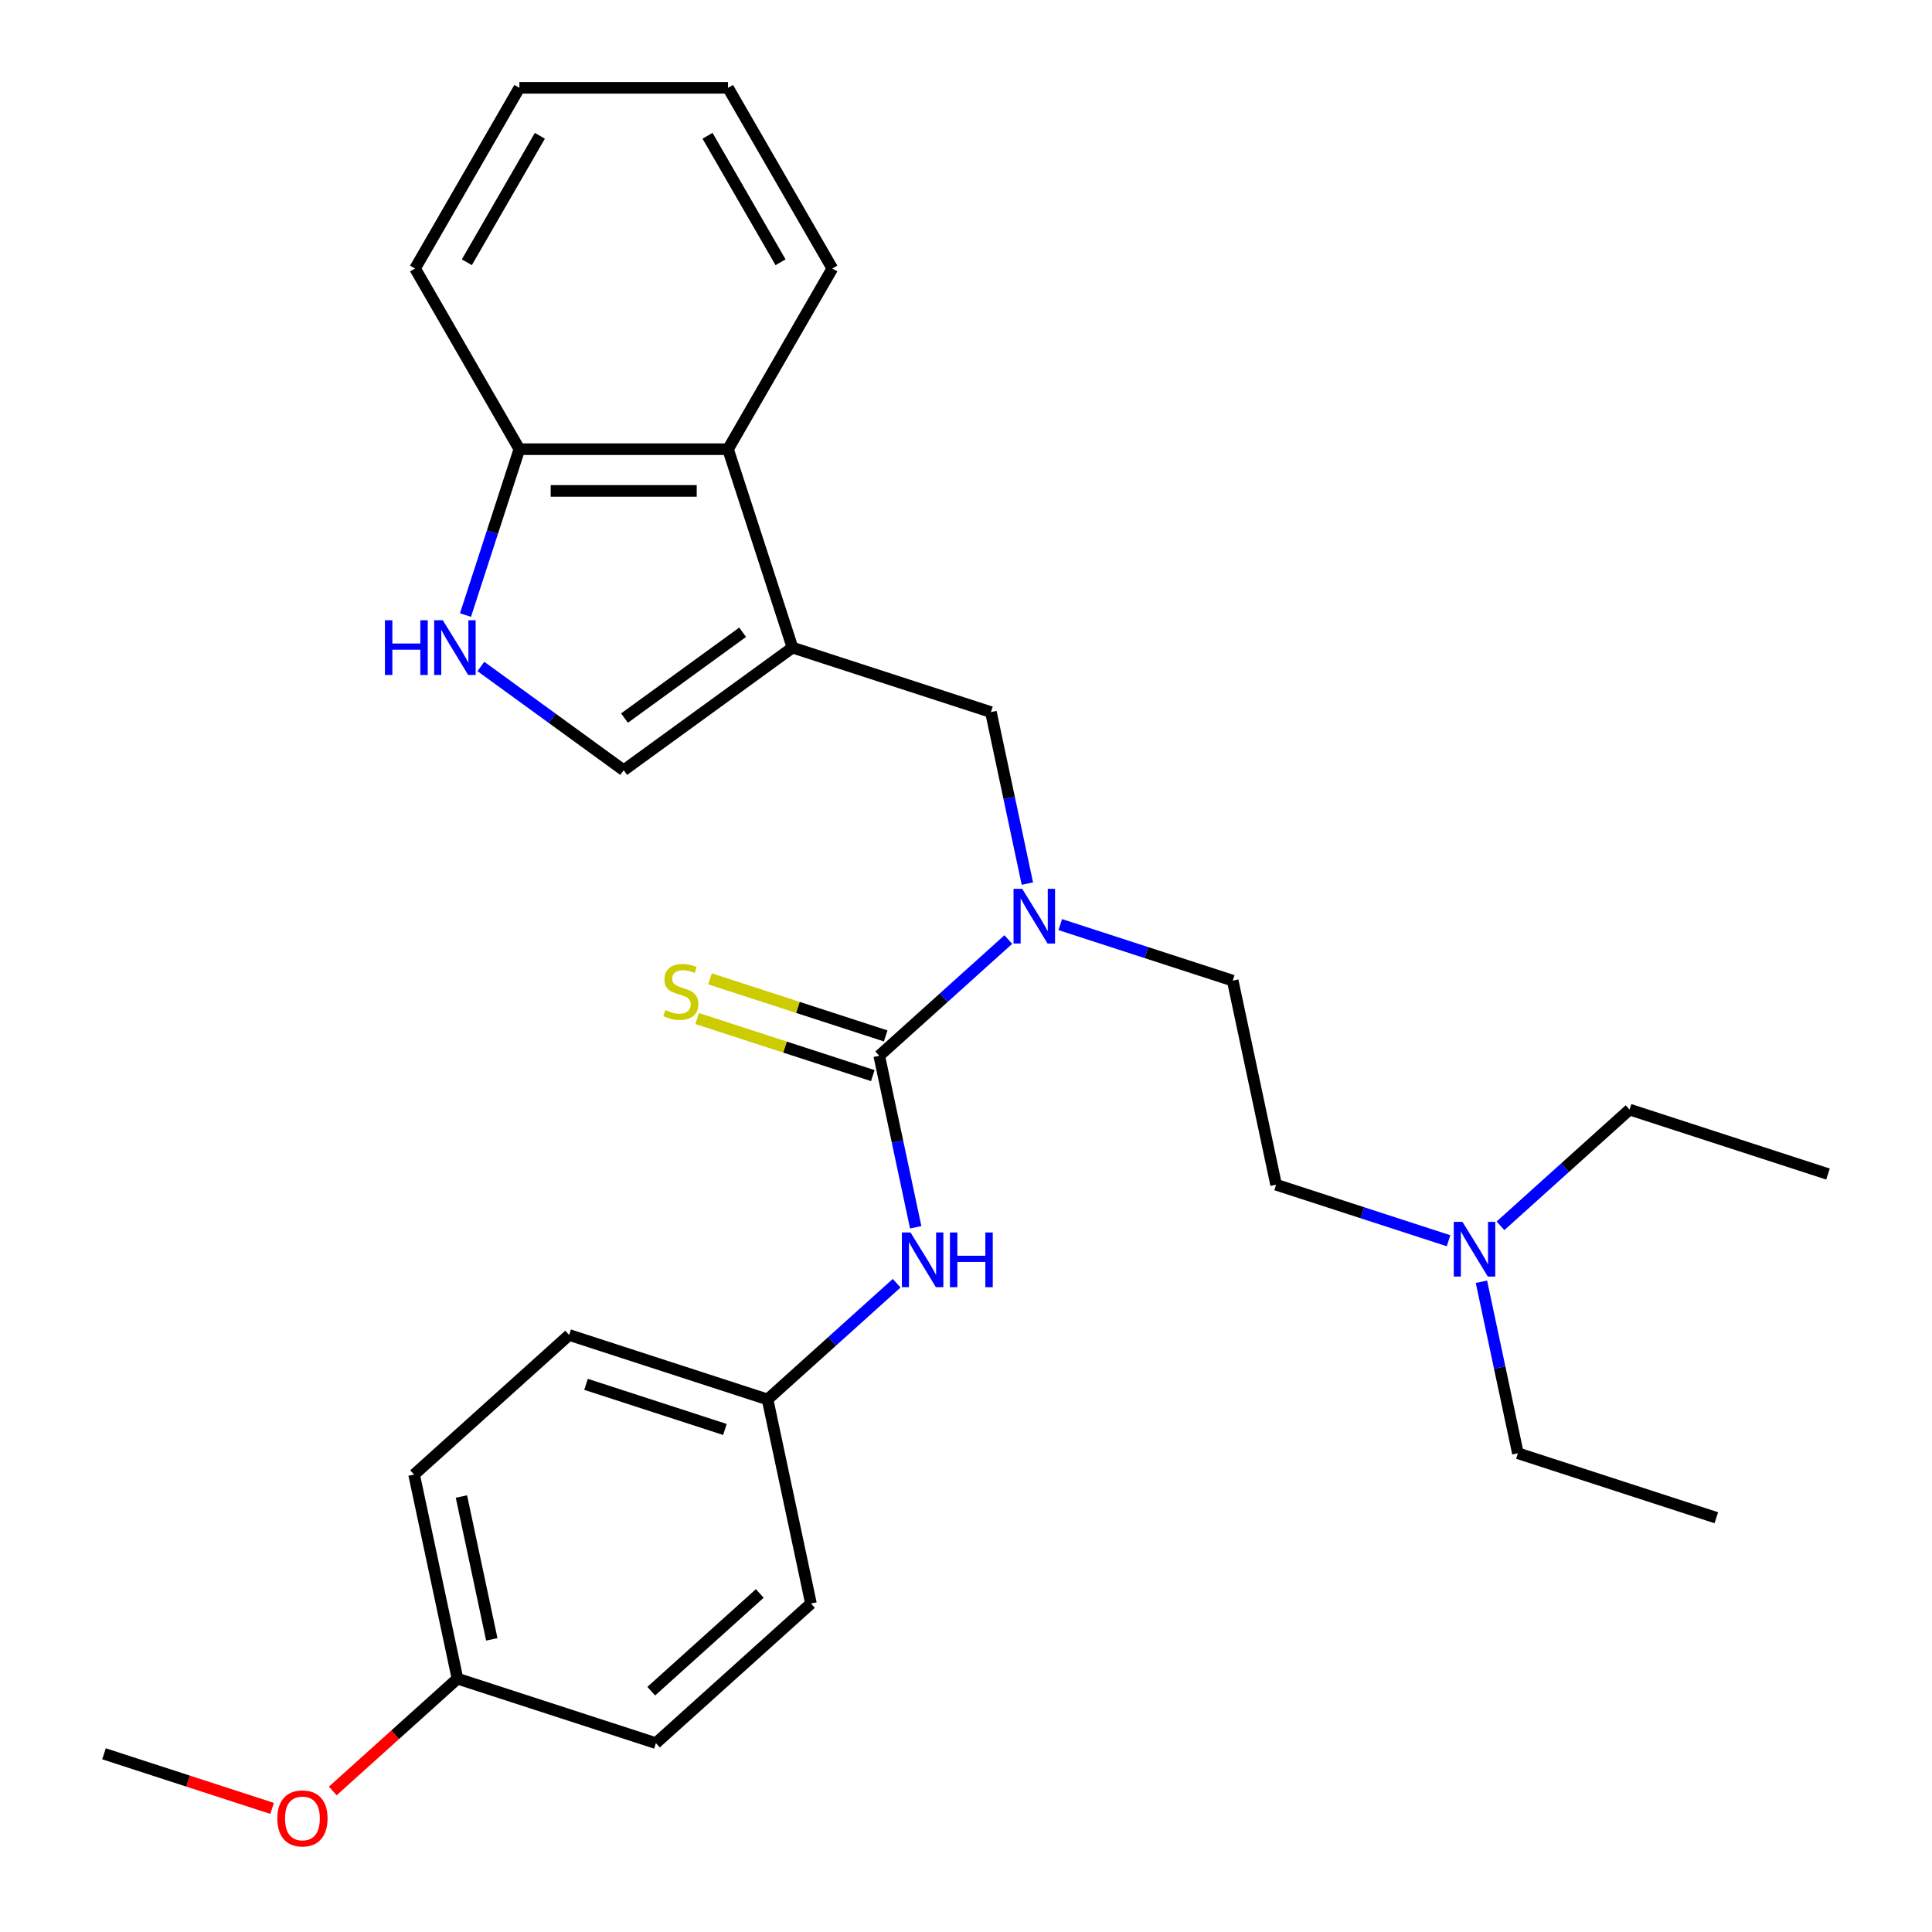 <?xml version='1.0' encoding='iso-8859-1'?>
<svg version='1.1' baseProfile='full'
              xmlns='http://www.w3.org/2000/svg'
                      xmlns:rdkit='http://www.rdkit.org/xml'
                      xmlns:xlink='http://www.w3.org/1999/xlink'
                  xml:space='preserve'
width='1000px' height='1000px' viewBox='0 0 1000 1000'>
<!-- END OF HEADER -->
<rect style='opacity:1.0;fill:#FFFFFF;stroke:none' width='1000' height='1000' x='0' y='0'> </rect>
<path class='bond-2' d='M 410.191,335.203 L 322.825,398.678' style='fill:none;fill-rule:evenodd;stroke:#000000;stroke-width:6px;stroke-linecap:butt;stroke-linejoin:miter;stroke-opacity:1' />
<path class='bond-2' d='M 384.391,327.251 L 323.235,371.683' style='fill:none;fill-rule:evenodd;stroke:#000000;stroke-width:6px;stroke-linecap:butt;stroke-linejoin:miter;stroke-opacity:1' />
<path class='bond-4' d='M 410.191,335.203 L 512.895,368.574' style='fill:none;fill-rule:evenodd;stroke:#000000;stroke-width:6px;stroke-linecap:butt;stroke-linejoin:miter;stroke-opacity:1' />
<path class='bond-5' d='M 410.191,335.203 L 376.82,232.498' style='fill:none;fill-rule:evenodd;stroke:#000000;stroke-width:6px;stroke-linecap:butt;stroke-linejoin:miter;stroke-opacity:1' />
<path class='bond-0' d='M 455.095,546.463 L 488.501,516.384' style='fill:none;fill-rule:evenodd;stroke:#000000;stroke-width:6px;stroke-linecap:butt;stroke-linejoin:miter;stroke-opacity:1' />
<path class='bond-0' d='M 488.501,516.384 L 521.908,486.305' style='fill:none;fill-rule:evenodd;stroke:#0000FF;stroke-width:6px;stroke-linecap:butt;stroke-linejoin:miter;stroke-opacity:1' />
<path class='bond-6' d='M 455.095,546.463 L 464.53,590.848' style='fill:none;fill-rule:evenodd;stroke:#000000;stroke-width:6px;stroke-linecap:butt;stroke-linejoin:miter;stroke-opacity:1' />
<path class='bond-6' d='M 464.53,590.848 L 473.964,635.233' style='fill:none;fill-rule:evenodd;stroke:#0000FF;stroke-width:6px;stroke-linecap:butt;stroke-linejoin:miter;stroke-opacity:1' />
<path class='bond-7' d='M 458.432,536.192 L 412.97,521.421' style='fill:none;fill-rule:evenodd;stroke:#000000;stroke-width:6px;stroke-linecap:butt;stroke-linejoin:miter;stroke-opacity:1' />
<path class='bond-7' d='M 412.97,521.421 L 367.508,506.649' style='fill:none;fill-rule:evenodd;stroke:#CCCC00;stroke-width:6px;stroke-linecap:butt;stroke-linejoin:miter;stroke-opacity:1' />
<path class='bond-7' d='M 451.758,556.733 L 406.296,541.962' style='fill:none;fill-rule:evenodd;stroke:#000000;stroke-width:6px;stroke-linecap:butt;stroke-linejoin:miter;stroke-opacity:1' />
<path class='bond-7' d='M 406.296,541.962 L 360.834,527.19' style='fill:none;fill-rule:evenodd;stroke:#CCCC00;stroke-width:6px;stroke-linecap:butt;stroke-linejoin:miter;stroke-opacity:1' />
<path class='bond-1' d='M 248.899,344.967 L 285.862,371.823' style='fill:none;fill-rule:evenodd;stroke:#0000FF;stroke-width:6px;stroke-linecap:butt;stroke-linejoin:miter;stroke-opacity:1' />
<path class='bond-1' d='M 285.862,371.823 L 322.825,398.678' style='fill:none;fill-rule:evenodd;stroke:#000000;stroke-width:6px;stroke-linecap:butt;stroke-linejoin:miter;stroke-opacity:1' />
<path class='bond-28' d='M 240.937,318.343 L 254.884,275.421' style='fill:none;fill-rule:evenodd;stroke:#0000FF;stroke-width:6px;stroke-linecap:butt;stroke-linejoin:miter;stroke-opacity:1' />
<path class='bond-28' d='M 254.884,275.421 L 268.83,232.498' style='fill:none;fill-rule:evenodd;stroke:#000000;stroke-width:6px;stroke-linecap:butt;stroke-linejoin:miter;stroke-opacity:1' />
<path class='bond-3' d='M 531.764,457.344 L 522.329,412.959' style='fill:none;fill-rule:evenodd;stroke:#0000FF;stroke-width:6px;stroke-linecap:butt;stroke-linejoin:miter;stroke-opacity:1' />
<path class='bond-3' d='M 522.329,412.959 L 512.895,368.574' style='fill:none;fill-rule:evenodd;stroke:#000000;stroke-width:6px;stroke-linecap:butt;stroke-linejoin:miter;stroke-opacity:1' />
<path class='bond-9' d='M 548.787,478.57 L 593.419,493.072' style='fill:none;fill-rule:evenodd;stroke:#0000FF;stroke-width:6px;stroke-linecap:butt;stroke-linejoin:miter;stroke-opacity:1' />
<path class='bond-9' d='M 593.419,493.072 L 638.052,507.574' style='fill:none;fill-rule:evenodd;stroke:#000000;stroke-width:6px;stroke-linecap:butt;stroke-linejoin:miter;stroke-opacity:1' />
<path class='bond-8' d='M 376.82,232.498 L 268.83,232.498' style='fill:none;fill-rule:evenodd;stroke:#000000;stroke-width:6px;stroke-linecap:butt;stroke-linejoin:miter;stroke-opacity:1' />
<path class='bond-8' d='M 360.621,254.096 L 285.029,254.096' style='fill:none;fill-rule:evenodd;stroke:#000000;stroke-width:6px;stroke-linecap:butt;stroke-linejoin:miter;stroke-opacity:1' />
<path class='bond-19' d='M 376.82,232.498 L 430.815,138.976' style='fill:none;fill-rule:evenodd;stroke:#000000;stroke-width:6px;stroke-linecap:butt;stroke-linejoin:miter;stroke-opacity:1' />
<path class='bond-10' d='M 464.108,664.194 L 430.702,694.273' style='fill:none;fill-rule:evenodd;stroke:#0000FF;stroke-width:6px;stroke-linecap:butt;stroke-linejoin:miter;stroke-opacity:1' />
<path class='bond-10' d='M 430.702,694.273 L 397.296,724.352' style='fill:none;fill-rule:evenodd;stroke:#000000;stroke-width:6px;stroke-linecap:butt;stroke-linejoin:miter;stroke-opacity:1' />
<path class='bond-20' d='M 268.83,232.498 L 214.835,138.976' style='fill:none;fill-rule:evenodd;stroke:#000000;stroke-width:6px;stroke-linecap:butt;stroke-linejoin:miter;stroke-opacity:1' />
<path class='bond-12' d='M 638.052,507.574 L 660.504,613.204' style='fill:none;fill-rule:evenodd;stroke:#000000;stroke-width:6px;stroke-linecap:butt;stroke-linejoin:miter;stroke-opacity:1' />
<path class='bond-14' d='M 397.296,724.352 L 419.748,829.982' style='fill:none;fill-rule:evenodd;stroke:#000000;stroke-width:6px;stroke-linecap:butt;stroke-linejoin:miter;stroke-opacity:1' />
<path class='bond-15' d='M 397.296,724.352 L 294.591,690.982' style='fill:none;fill-rule:evenodd;stroke:#000000;stroke-width:6px;stroke-linecap:butt;stroke-linejoin:miter;stroke-opacity:1' />
<path class='bond-15' d='M 375.216,739.888 L 303.323,716.528' style='fill:none;fill-rule:evenodd;stroke:#000000;stroke-width:6px;stroke-linecap:butt;stroke-linejoin:miter;stroke-opacity:1' />
<path class='bond-11' d='M 749.769,642.208 L 705.137,627.706' style='fill:none;fill-rule:evenodd;stroke:#0000FF;stroke-width:6px;stroke-linecap:butt;stroke-linejoin:miter;stroke-opacity:1' />
<path class='bond-11' d='M 705.137,627.706 L 660.504,613.204' style='fill:none;fill-rule:evenodd;stroke:#000000;stroke-width:6px;stroke-linecap:butt;stroke-linejoin:miter;stroke-opacity:1' />
<path class='bond-21' d='M 766.792,663.435 L 776.227,707.82' style='fill:none;fill-rule:evenodd;stroke:#0000FF;stroke-width:6px;stroke-linecap:butt;stroke-linejoin:miter;stroke-opacity:1' />
<path class='bond-21' d='M 776.227,707.82 L 785.661,752.205' style='fill:none;fill-rule:evenodd;stroke:#000000;stroke-width:6px;stroke-linecap:butt;stroke-linejoin:miter;stroke-opacity:1' />
<path class='bond-22' d='M 776.648,634.474 L 810.055,604.395' style='fill:none;fill-rule:evenodd;stroke:#0000FF;stroke-width:6px;stroke-linecap:butt;stroke-linejoin:miter;stroke-opacity:1' />
<path class='bond-22' d='M 810.055,604.395 L 843.461,574.316' style='fill:none;fill-rule:evenodd;stroke:#000000;stroke-width:6px;stroke-linecap:butt;stroke-linejoin:miter;stroke-opacity:1' />
<path class='bond-13' d='M 236.791,868.871 L 214.339,763.241' style='fill:none;fill-rule:evenodd;stroke:#000000;stroke-width:6px;stroke-linecap:butt;stroke-linejoin:miter;stroke-opacity:1' />
<path class='bond-13' d='M 254.55,848.536 L 238.833,774.595' style='fill:none;fill-rule:evenodd;stroke:#000000;stroke-width:6px;stroke-linecap:butt;stroke-linejoin:miter;stroke-opacity:1' />
<path class='bond-18' d='M 236.791,868.871 L 204.515,897.932' style='fill:none;fill-rule:evenodd;stroke:#000000;stroke-width:6px;stroke-linecap:butt;stroke-linejoin:miter;stroke-opacity:1' />
<path class='bond-18' d='M 204.515,897.932 L 172.239,926.994' style='fill:none;fill-rule:evenodd;stroke:#FF0000;stroke-width:6px;stroke-linecap:butt;stroke-linejoin:miter;stroke-opacity:1' />
<path class='bond-30' d='M 236.791,868.871 L 339.496,902.242' style='fill:none;fill-rule:evenodd;stroke:#000000;stroke-width:6px;stroke-linecap:butt;stroke-linejoin:miter;stroke-opacity:1' />
<path class='bond-17' d='M 419.748,829.982 L 339.496,902.242' style='fill:none;fill-rule:evenodd;stroke:#000000;stroke-width:6px;stroke-linecap:butt;stroke-linejoin:miter;stroke-opacity:1' />
<path class='bond-17' d='M 393.258,824.771 L 337.082,875.352' style='fill:none;fill-rule:evenodd;stroke:#000000;stroke-width:6px;stroke-linecap:butt;stroke-linejoin:miter;stroke-opacity:1' />
<path class='bond-16' d='M 294.591,690.982 L 214.339,763.241' style='fill:none;fill-rule:evenodd;stroke:#000000;stroke-width:6px;stroke-linecap:butt;stroke-linejoin:miter;stroke-opacity:1' />
<path class='bond-23' d='M 140.84,936.029 L 97.337,921.894' style='fill:none;fill-rule:evenodd;stroke:#FF0000;stroke-width:6px;stroke-linecap:butt;stroke-linejoin:miter;stroke-opacity:1' />
<path class='bond-23' d='M 97.337,921.894 L 53.835,907.759' style='fill:none;fill-rule:evenodd;stroke:#000000;stroke-width:6px;stroke-linecap:butt;stroke-linejoin:miter;stroke-opacity:1' />
<path class='bond-26' d='M 430.815,138.976 L 376.82,45.455' style='fill:none;fill-rule:evenodd;stroke:#000000;stroke-width:6px;stroke-linecap:butt;stroke-linejoin:miter;stroke-opacity:1' />
<path class='bond-26' d='M 404.011,135.747 L 366.215,70.282' style='fill:none;fill-rule:evenodd;stroke:#000000;stroke-width:6px;stroke-linecap:butt;stroke-linejoin:miter;stroke-opacity:1' />
<path class='bond-29' d='M 214.835,138.976 L 268.83,45.455' style='fill:none;fill-rule:evenodd;stroke:#000000;stroke-width:6px;stroke-linecap:butt;stroke-linejoin:miter;stroke-opacity:1' />
<path class='bond-29' d='M 241.639,135.747 L 279.435,70.282' style='fill:none;fill-rule:evenodd;stroke:#000000;stroke-width:6px;stroke-linecap:butt;stroke-linejoin:miter;stroke-opacity:1' />
<path class='bond-24' d='M 785.661,752.205 L 888.365,785.576' style='fill:none;fill-rule:evenodd;stroke:#000000;stroke-width:6px;stroke-linecap:butt;stroke-linejoin:miter;stroke-opacity:1' />
<path class='bond-25' d='M 843.461,574.316 L 946.165,607.686' style='fill:none;fill-rule:evenodd;stroke:#000000;stroke-width:6px;stroke-linecap:butt;stroke-linejoin:miter;stroke-opacity:1' />
<path class='bond-27' d='M 376.82,45.455 L 268.83,45.455' style='fill:none;fill-rule:evenodd;stroke:#000000;stroke-width:6px;stroke-linecap:butt;stroke-linejoin:miter;stroke-opacity:1' />
<path  class='atom-2' d='M 199.239 321.043
L 203.079 321.043
L 203.079 333.083
L 217.559 333.083
L 217.559 321.043
L 221.399 321.043
L 221.399 349.363
L 217.559 349.363
L 217.559 336.283
L 203.079 336.283
L 203.079 349.363
L 199.239 349.363
L 199.239 321.043
' fill='#0000FF'/>
<path  class='atom-2' d='M 229.199 321.043
L 238.479 336.043
Q 239.399 337.523, 240.879 340.203
Q 242.359 342.883, 242.439 343.043
L 242.439 321.043
L 246.199 321.043
L 246.199 349.363
L 242.319 349.363
L 232.359 332.963
Q 231.199 331.043, 229.959 328.843
Q 228.759 326.643, 228.399 325.963
L 228.399 349.363
L 224.719 349.363
L 224.719 321.043
L 229.199 321.043
' fill='#0000FF'/>
<path  class='atom-4' d='M 529.087 460.044
L 538.367 475.044
Q 539.287 476.524, 540.767 479.204
Q 542.247 481.884, 542.327 482.044
L 542.327 460.044
L 546.087 460.044
L 546.087 488.364
L 542.207 488.364
L 532.247 471.964
Q 531.087 470.044, 529.847 467.844
Q 528.647 465.644, 528.287 464.964
L 528.287 488.364
L 524.607 488.364
L 524.607 460.044
L 529.087 460.044
' fill='#0000FF'/>
<path  class='atom-7' d='M 471.288 637.933
L 480.568 652.933
Q 481.488 654.413, 482.968 657.093
Q 484.448 659.773, 484.528 659.933
L 484.528 637.933
L 488.288 637.933
L 488.288 666.253
L 484.408 666.253
L 474.448 649.853
Q 473.288 647.933, 472.048 645.733
Q 470.848 643.533, 470.488 642.853
L 470.488 666.253
L 466.808 666.253
L 466.808 637.933
L 471.288 637.933
' fill='#0000FF'/>
<path  class='atom-7' d='M 491.688 637.933
L 495.528 637.933
L 495.528 649.973
L 510.008 649.973
L 510.008 637.933
L 513.848 637.933
L 513.848 666.253
L 510.008 666.253
L 510.008 653.173
L 495.528 653.173
L 495.528 666.253
L 491.688 666.253
L 491.688 637.933
' fill='#0000FF'/>
<path  class='atom-8' d='M 344.391 522.812
Q 344.711 522.932, 346.031 523.492
Q 347.351 524.052, 348.791 524.412
Q 350.271 524.732, 351.711 524.732
Q 354.391 524.732, 355.951 523.452
Q 357.511 522.132, 357.511 519.852
Q 357.511 518.292, 356.711 517.332
Q 355.951 516.372, 354.751 515.852
Q 353.551 515.332, 351.551 514.732
Q 349.031 513.972, 347.511 513.252
Q 346.031 512.532, 344.951 511.012
Q 343.911 509.492, 343.911 506.932
Q 343.911 503.372, 346.311 501.172
Q 348.751 498.972, 353.551 498.972
Q 356.831 498.972, 360.551 500.532
L 359.631 503.612
Q 356.231 502.212, 353.671 502.212
Q 350.911 502.212, 349.391 503.372
Q 347.871 504.492, 347.911 506.452
Q 347.911 507.972, 348.671 508.892
Q 349.471 509.812, 350.591 510.332
Q 351.751 510.852, 353.671 511.452
Q 356.231 512.252, 357.751 513.052
Q 359.271 513.852, 360.351 515.492
Q 361.471 517.092, 361.471 519.852
Q 361.471 523.772, 358.831 525.892
Q 356.231 527.972, 351.871 527.972
Q 349.351 527.972, 347.431 527.412
Q 345.551 526.892, 343.311 525.972
L 344.391 522.812
' fill='#CCCC00'/>
<path  class='atom-12' d='M 756.949 632.415
L 766.229 647.415
Q 767.149 648.895, 768.629 651.575
Q 770.109 654.255, 770.189 654.415
L 770.189 632.415
L 773.949 632.415
L 773.949 660.735
L 770.069 660.735
L 760.109 644.335
Q 758.949 642.415, 757.709 640.215
Q 756.509 638.015, 756.149 637.335
L 756.149 660.735
L 752.469 660.735
L 752.469 632.415
L 756.949 632.415
' fill='#0000FF'/>
<path  class='atom-19' d='M 143.539 941.21
Q 143.539 934.41, 146.899 930.61
Q 150.259 926.81, 156.539 926.81
Q 162.819 926.81, 166.179 930.61
Q 169.539 934.41, 169.539 941.21
Q 169.539 948.09, 166.139 952.01
Q 162.739 955.89, 156.539 955.89
Q 150.299 955.89, 146.899 952.01
Q 143.539 948.13, 143.539 941.21
M 156.539 952.69
Q 160.859 952.69, 163.179 949.81
Q 165.539 946.89, 165.539 941.21
Q 165.539 935.65, 163.179 932.85
Q 160.859 930.01, 156.539 930.01
Q 152.219 930.01, 149.859 932.81
Q 147.539 935.61, 147.539 941.21
Q 147.539 946.93, 149.859 949.81
Q 152.219 952.69, 156.539 952.69
' fill='#FF0000'/>
</svg>
